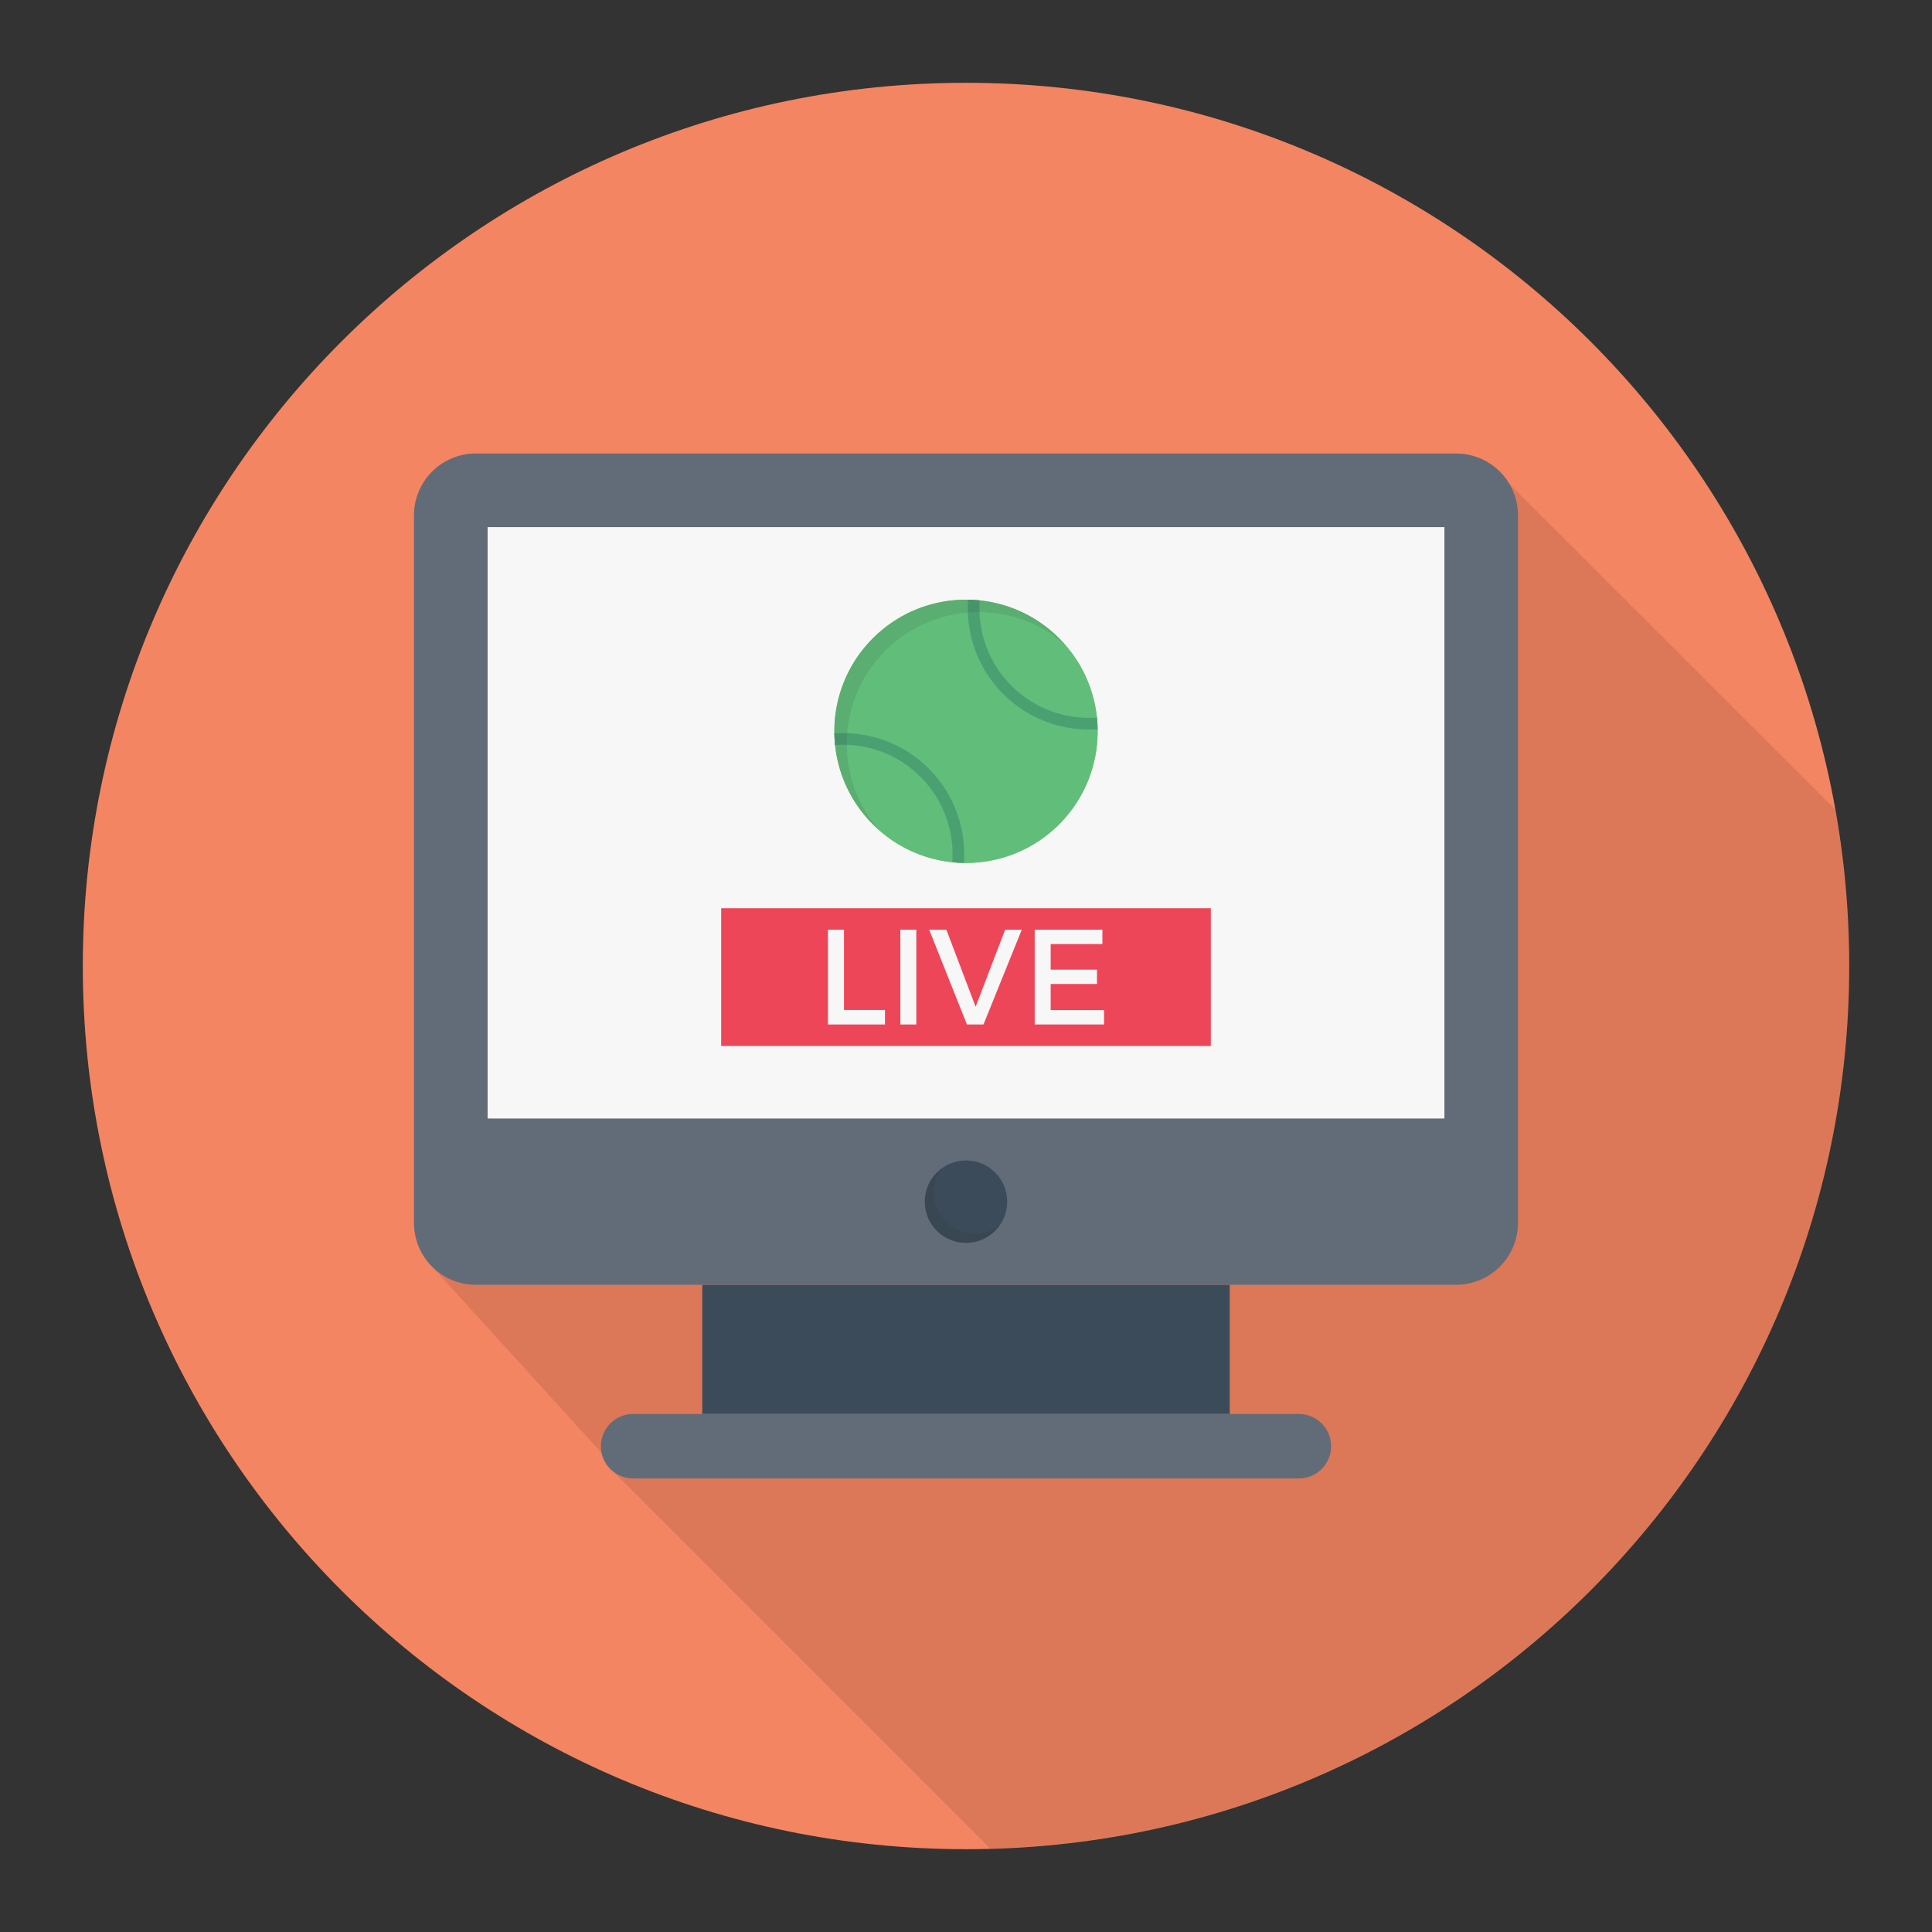<?xml version="1.0" encoding="UTF-8"?>
<svg xmlns="http://www.w3.org/2000/svg" xmlns:xlink="http://www.w3.org/1999/xlink" id="Layer_1" style="enable-background:new 0 0 140 140;" version="1.1" viewBox="0 0 140 140" xml:space="preserve">
  <rect x="0" y="0" width="140" height="140" fill="#333333" stroke="none"/>
  <style type="text/css">
	.st0{fill:#5CCAEE;}
	.st1{opacity:0.1;}
	.st2{fill:#F7C680;}
	.st3{fill:#F7F7F7;}
	.st4{fill:#231F20;}
	.st5{fill:#E5E5E5;}
	.st6{fill:#E4AACD;}
	.st7{fill:#EE4659;}
	.st8{fill:#3C4B59;}
	.st9{fill:#626C78;}
	.st10{fill:#FFD550;}
	.st11{opacity:0.1;fill:#231F20;}
	.st12{fill:#DDD7D7;}
	.st13{fill:#82C147;}
	.st14{fill:#7FCAA6;}
	.st15{fill:#F48562;}
	.st16{fill:#61BE7A;}
	.st17{fill:#BB2A64;}
	.st18{fill:#FECC82;}
	.st19{fill:#E3ABCE;}
	.st20{fill:#57B5E6;}
	.st21{fill:#3DA3DB;}
	.st22{fill:#4BA072;}
	.st23{fill:#DB3146;}
	.st24{fill:#F7B854;}
	.st25{fill:#F4B477;}
	.st26{fill:#EF6AA7;}
	.st27{fill:#EC964E;}
	.st28{fill:#F6B460;}
	.st29{fill:#F7E7ED;}
	.st30{fill:#C13C59;}
	.st31{fill:#CC856C;}
	.st32{fill:#78AF3E;}
	.st33{fill:#BF7862;}
	.st34{fill:#E83948;}
	.st35{opacity:0.1;fill:#FFFFFF;}
	.st36{fill:#FFFFFB;}
	.st37{opacity:0.1;fill:#FFD550;}
	.st38{fill:#E83949;}
	.st39{opacity:0.1;fill:#F6E6EC;}
	.st40{fill:#FEFEFE;}
	.st41{opacity:0.1;fill:#5D5D5D;}
	.st42{fill:none;}
</style>
  <g>
    <path class="st15" d="M70,6C34.654,6,6,34.654,6,70V70c0,35.346,28.654,64,64,64s64-28.654,64-64   v-0C134,34.654,105.346,6,70,6z"></path>
    <path class="st1" d="M132.978,58.649C133.635,62.338,134,66.124,134,70   c0,34.756-27.707,63.022-62.24,63.956L44.436,106.631   c-0.018-0.009-0.027-0.018-0.036-0.027c-0.382-0.311-0.658-0.738-0.782-1.235   l-0.071-0.133L31.333,91.813C30.507,90.995,30,89.867,30,88.613V37.342   c0-2.471,2-4.48,4.48-4.48h71.031c1.636,0,3.067,0.871,3.849,2.178   L132.978,58.649z"></path>
    <g id="XMLID_176_">
      <rect class="st8" height="9.36" id="XMLID_156_" width="38.222" x="50.889" y="93.101"></rect>
      <path class="st9" d="M96.459,104.798c0,0.649-0.267,1.236-0.684,1.653    c-0.427,0.427-1.004,0.684-1.653,0.684H45.881c-1.289,0-2.338-1.04-2.338-2.338    c0-0.64,0.258-1.227,0.684-1.653c0.427-0.427,1.013-0.684,1.653-0.684h48.24    C95.41,102.461,96.459,103.51,96.459,104.798z" id="XMLID_167_"></path>
      <path class="st9" d="M110,37.344v51.268c0,2.48-2.009,4.489-4.489,4.489H34.48    C32,93.101,30,91.092,30,88.612V37.344c0-2.471,2-4.48,4.48-4.48h71.031    C107.991,32.864,110,34.873,110,37.344z" id="XMLID_165_"></path>
      <rect class="st3" height="42.856" id="XMLID_383_" width="69.333" x="35.334" y="38.197"></rect>
      <circle class="st8" cx="70" cy="87.077" id="XMLID_158_" r="2.988"></circle>
      <path class="st11" d="M72.415,88.825c-0.542,0.747-1.422,1.236-2.418,1.236    c-1.644,0-2.987-1.333-2.987-2.987c0-0.996,0.498-1.884,1.253-2.418    c-0.373,0.489-0.587,1.102-0.587,1.76c0,1.644,1.342,2.987,2.987,2.987    C71.321,89.403,71.926,89.19,72.415,88.825z" id="XMLID_172_"></path>
      <g id="XMLID_159_">
        <circle class="st13" cx="70" cy="52.994" id="XMLID_175_" r="9.539"></circle>
        <path class="st16" d="M76.745,59.739c-1.901,1.901-4.402,2.831-6.894,2.793     c-0.283-0.004-0.564-0.021-0.845-0.051c-2.1-0.217-4.142-1.132-5.751-2.742     c-1.61-1.61-2.524-3.651-2.742-5.751c-0.03-0.282-0.046-0.562-0.051-0.845     c-0.039-2.491,0.892-4.993,2.793-6.894c1.901-1.901,4.404-2.833,6.894-2.793     c0.283,0.004,0.564,0.021,0.845,0.051c2.1,0.217,4.142,1.132,5.751,2.742     c1.61,1.61,2.526,3.65,2.742,5.751c0.031,0.28,0.046,0.562,0.051,0.845     C79.578,55.336,78.646,57.839,76.745,59.739z" id="XMLID_174_"></path>
        <g id="XMLID_163_">
          <path class="st22" d="M79.487,52c-2.22,0.157-4.495-0.61-6.189-2.304      c-1.694-1.694-2.461-3.969-2.304-6.189c-0.282-0.03-0.562-0.046-0.845-0.051      c-0.172,2.454,0.677,4.967,2.55,6.84c1.872,1.872,4.386,2.722,6.84,2.55      C79.533,52.562,79.518,52.281,79.487,52z" id="XMLID_170_"></path>
        </g>
        <g id="XMLID_160_">
          <path class="st22" d="M67.302,55.692c-1.872-1.872-4.386-2.722-6.84-2.55      c0.004,0.283,0.021,0.564,0.051,0.845c2.22-0.157,4.495,0.61,6.189,2.304      c1.694,1.694,2.461,3.969,2.304,6.189c0.282,0.03,0.562,0.046,0.845,0.051      C70.024,60.078,69.174,57.564,67.302,55.692z" id="XMLID_164_"></path>
        </g>
        <path class="st11" d="M61.415,54.89c0.196,1.902,0.965,3.756,2.304,5.284     c-0.159-0.138-0.313-0.283-0.465-0.435c-1.61-1.61-2.524-3.651-2.742-5.751     c-0.03-0.282-0.046-0.562-0.051-0.845c-0.039-2.491,0.892-4.993,2.793-6.894     c1.901-1.901,4.404-2.833,6.894-2.793c0.283,0.004,0.564,0.021,0.845,0.051     c2.1,0.217,4.142,1.132,5.751,2.742c0.151,0.151,0.297,0.306,0.435,0.465     c-1.527-1.339-3.382-2.108-5.284-2.304c-0.282-0.03-0.562-0.046-0.845-0.051     c-2.49-0.04-4.993,0.892-6.894,2.793c-1.901,1.901-2.831,4.402-2.793,6.894     C61.369,54.328,61.385,54.609,61.415,54.89z" id="XMLID_162_"></path>
      </g>
      <rect class="st7" height="9.983" id="XMLID_169_" width="35.484" x="52.258" y="65.813"></rect>
      <g id="XMLID_381_">
        <path class="st3" d="M64.129,73.188v1.05H59.999v-6.868h1.158v5.818H64.129z" id="XMLID_382_"></path>
        <path class="st3" d="M65.241,74.238v-6.868h1.158v6.868H65.241z" id="XMLID_385_"></path>
        <path class="st3" d="M70.069,74.238l-2.737-6.868h1.246l2.119,5.583     l2.139-5.583h1.206l-2.776,6.868H70.069z" id="XMLID_387_"></path>
        <path class="st3" d="M76.136,68.41v1.854h3.355v1.04h-3.355v1.893h3.866     v1.04h-5.023v-6.868h4.906v1.04H76.136z" id="XMLID_389_"></path>
      </g>
    </g>
  </g>
</svg>
